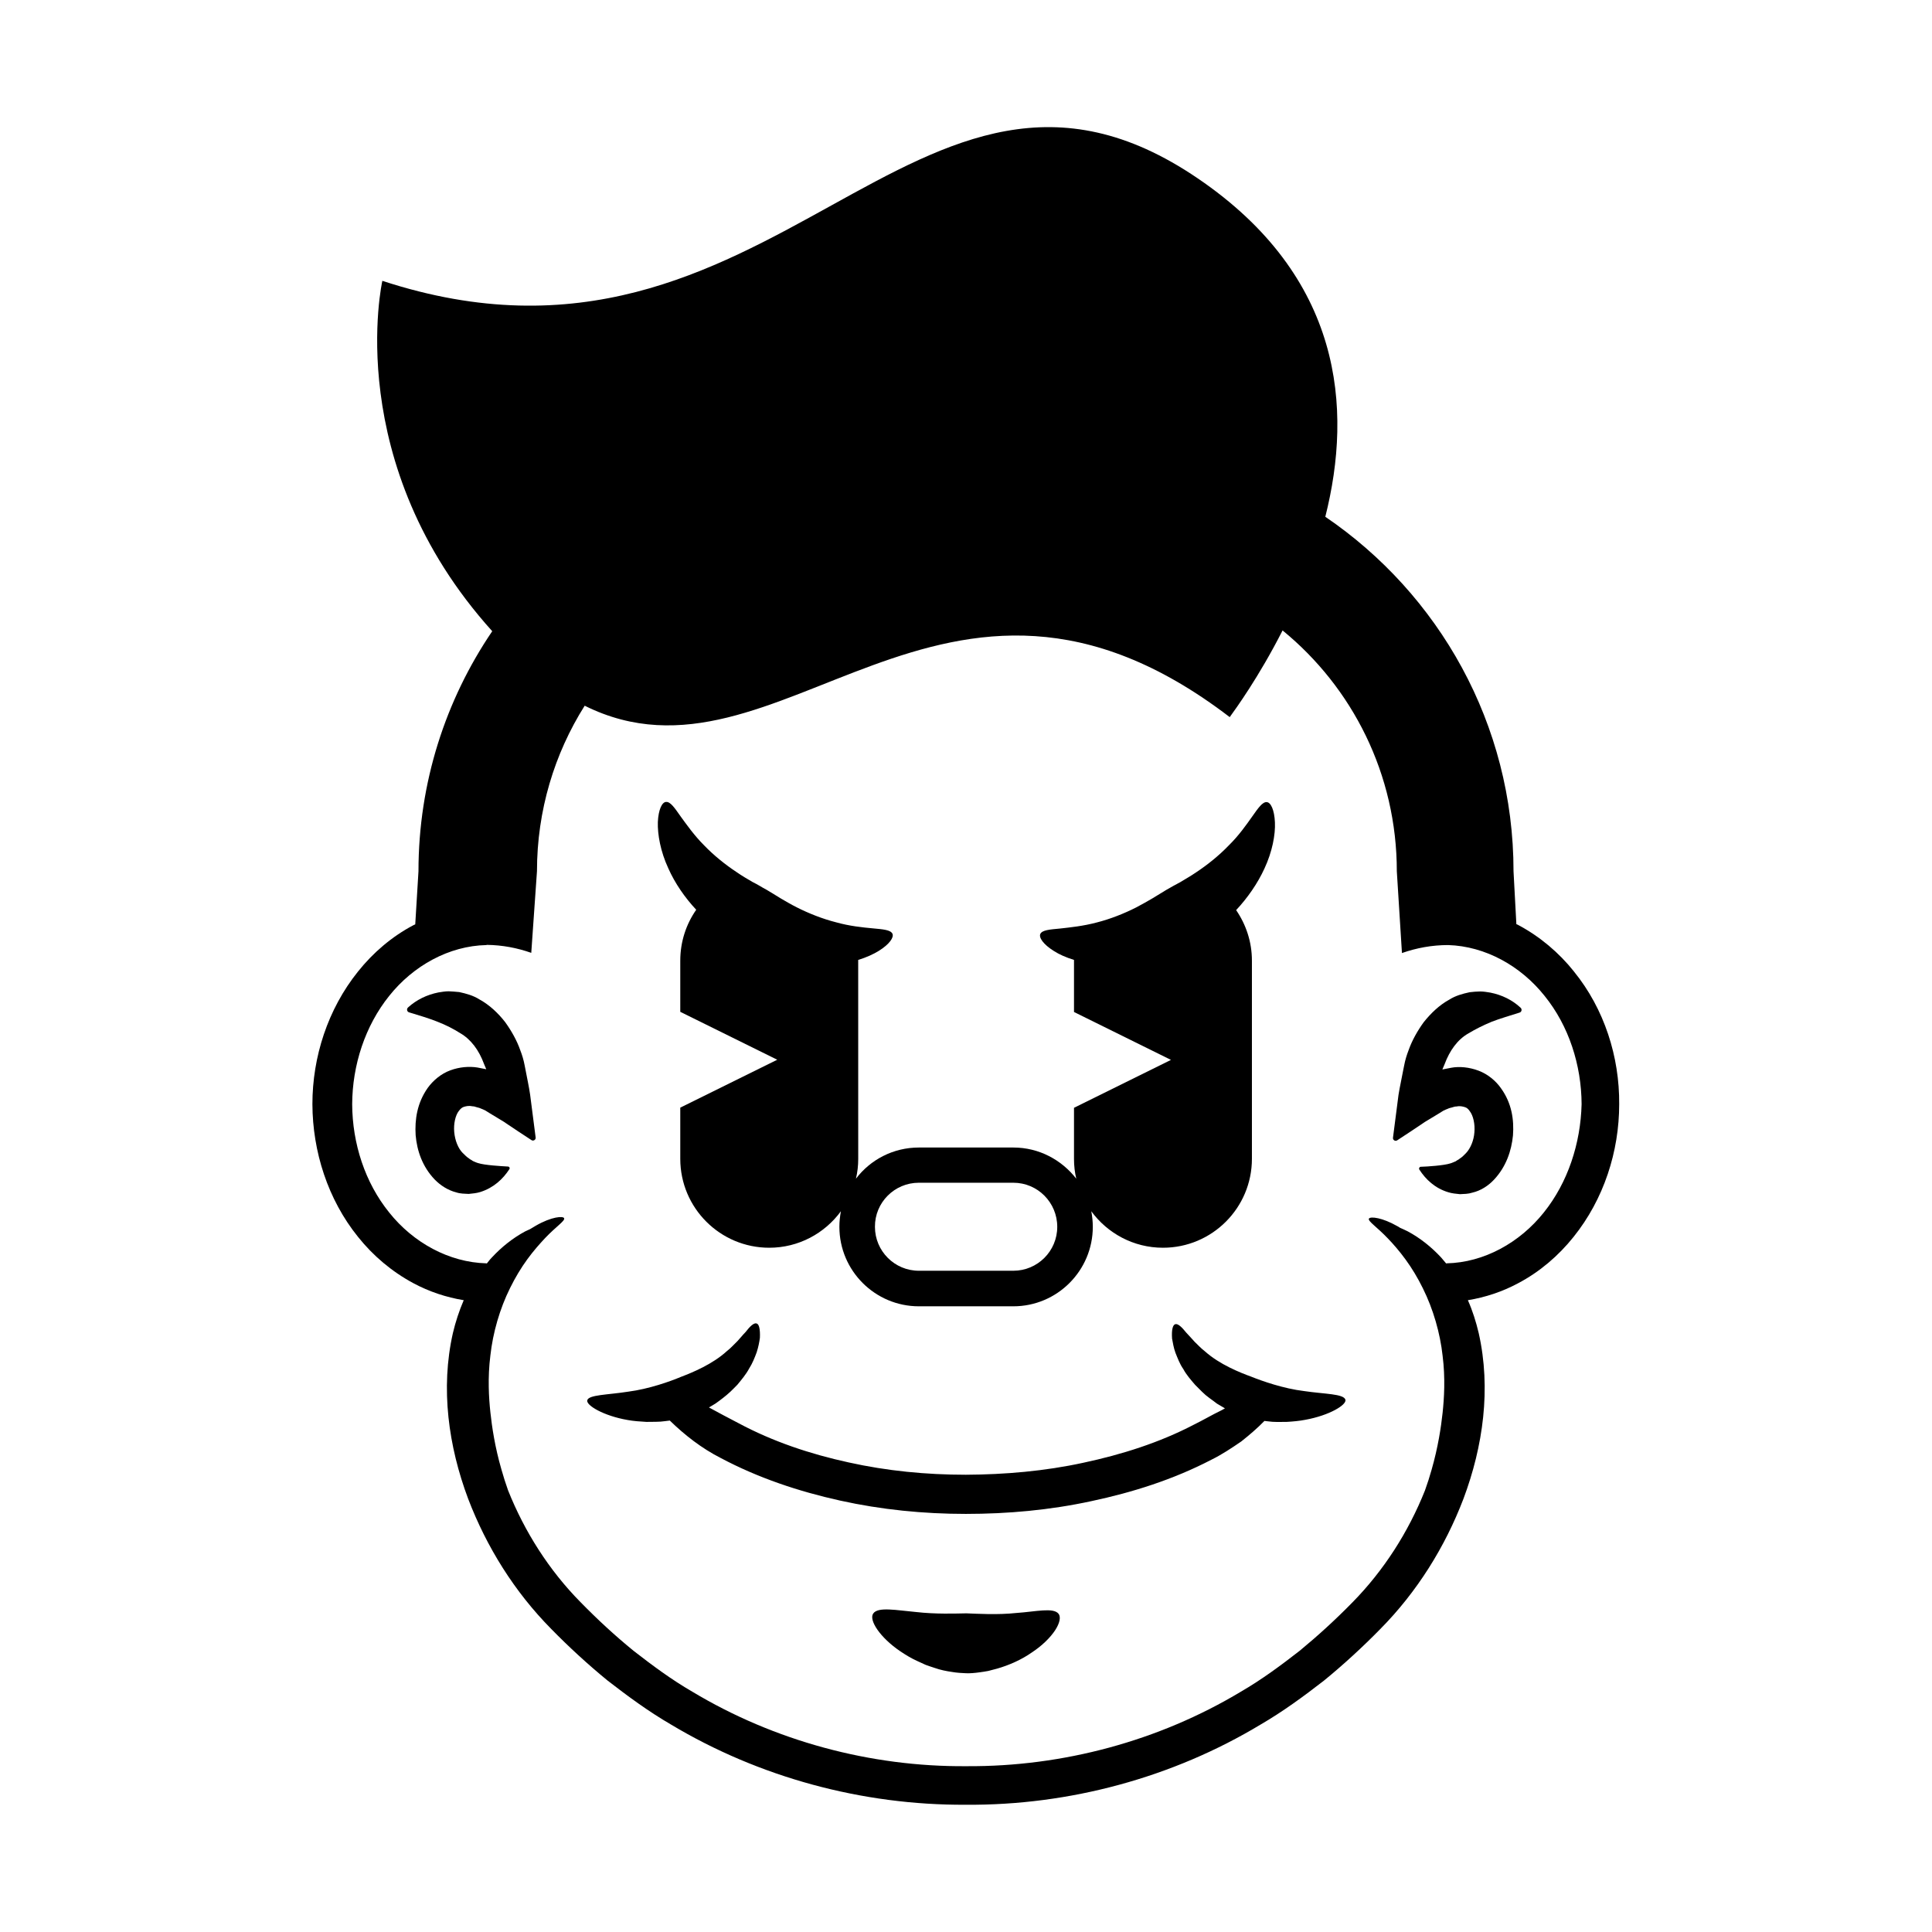 <?xml version="1.0" encoding="UTF-8"?>
<!-- Uploaded to: SVG Repo, www.svgrepo.com, Generator: SVG Repo Mixer Tools -->
<svg fill="#000000" width="800px" height="800px" version="1.1" viewBox="144 144 512 512" xmlns="http://www.w3.org/2000/svg">
 <g>
  <path d="m328.51 385.09c-2.672 3.828-4.231 8.465-4.231 13.504v13.551l25.695 12.695-25.695 12.695v13.551c0 13.047 10.578 23.578 23.578 23.578 7.809 0 14.711-3.828 18.992-9.672-0.25 1.359-0.402 2.719-0.402 4.133 0 11.637 9.473 21.059 21.059 21.059h25.039c11.637 0 21.059-9.473 21.059-21.059 0-1.41-0.152-2.82-0.402-4.133 4.281 5.844 11.184 9.672 18.992 9.672 13.047 0 23.578-10.578 23.578-23.578v-52.496c0-4.988-1.562-9.574-4.18-13.402 2.973-3.176 5.691-7.055 7.508-11.035 2.066-4.434 2.922-8.969 2.769-12.242-0.152-3.324-1.109-5.289-2.168-5.34-1.109-0.102-2.266 1.562-3.828 3.777s-3.578 5.09-6.246 7.707c-2.57 2.672-5.644 5.141-8.613 7.106-1.461 1.008-2.922 1.812-4.231 2.621-0.656 0.352-1.309 0.707-1.863 1.008-0.707 0.402-1.309 0.754-1.863 1.059-1.008 0.605-2.266 1.359-3.629 2.215-1.309 0.754-2.769 1.613-4.332 2.418-3.176 1.613-6.852 3.074-10.43 3.981-3.578 0.957-7.055 1.309-9.773 1.613-2.719 0.25-4.684 0.402-5.188 1.41-0.453 0.957 0.754 2.769 3.578 4.535 1.41 0.906 3.223 1.715 5.34 2.367v0.25 13.551l25.695 12.695-25.695 12.695v13.551c0 1.812 0.203 3.578 0.605 5.238-3.879-4.988-9.875-8.262-16.676-8.262h-25.039c-6.801 0-12.848 3.223-16.676 8.262 0.402-1.715 0.605-3.426 0.605-5.238l-0.008-52.539v-0.203c2.168-0.656 4.031-1.512 5.492-2.418 2.82-1.762 4.031-3.578 3.578-4.535-0.504-1.008-2.469-1.16-5.188-1.41s-6.195-0.605-9.773-1.613c-3.578-0.906-7.254-2.367-10.43-3.981-1.613-0.805-3.023-1.664-4.332-2.418-1.359-0.855-2.621-1.613-3.629-2.215-0.555-0.301-1.211-0.656-1.863-1.059-0.555-0.352-1.211-0.656-1.863-1.008-1.309-0.754-2.769-1.613-4.231-2.621-2.973-1.965-6.047-4.434-8.613-7.106-2.621-2.621-4.637-5.492-6.246-7.707-1.562-2.215-2.672-3.879-3.828-3.777-1.059 0.051-2.016 2.016-2.168 5.34-0.102 3.273 0.707 7.809 2.769 12.242 1.758 3.984 4.426 7.812 7.398 10.988zm58.996 72.348h25.039c6.449 0 11.637 5.238 11.637 11.688 0 6.449-5.238 11.637-11.637 11.637h-25.039c-6.449 0-11.637-5.238-11.637-11.637-0.051-6.449 5.188-11.688 11.637-11.688z"/>
  <path d="m561.12 401.46c-3.981-4.988-8.969-9.219-14.711-12.293-0.203-0.102-0.352-0.203-0.555-0.25l-0.754-14.008c0-39.047-19.801-73.504-49.879-93.961 7.254-28.766 4.586-63.582-33.805-89.68-75.168-51.188-111.8 61.312-216.09 27.156 0 0-10.984 48.367 29.121 92.852-12.344 18.188-19.547 40.105-19.547 63.633l-0.855 14.055c-0.152 0.051-0.301 0.152-0.453 0.203-5.742 3.023-10.73 7.305-14.711 12.293-8.012 9.977-12.09 22.621-12.09 35.164 0.051 12.543 4.082 25.242 12.09 35.164 3.981 4.988 8.969 9.219 14.711 12.293 4.133 2.215 8.664 3.727 13.301 4.484-1.211 2.82-2.168 5.742-2.871 8.715-3.324 14.711-1.16 30.027 4.031 43.883 4.887 12.797 12.293 24.688 22.066 34.562 4.586 4.684 9.672 9.371 14.914 13.652 5.391 4.18 10.883 8.211 16.777 11.637 23.375 14.008 50.734 21.41 78.09 21.262h0.098c27.355 0.203 54.766-7.203 78.09-21.262 5.894-3.426 11.387-7.457 16.777-11.637 5.238-4.281 10.328-8.969 14.914-13.652 9.773-9.875 17.18-21.766 22.066-34.562 5.188-13.855 7.356-29.121 4.031-43.883-0.707-2.973-1.613-5.894-2.871-8.715 4.637-0.754 9.168-2.266 13.301-4.484 5.742-3.023 10.73-7.305 14.711-12.293 8.012-9.977 12.09-22.621 12.09-35.164 0.098-12.543-3.93-25.242-11.992-35.164zm-8.012 63.883c-6.348 7.961-15.82 13.25-25.746 13.453-0.051 0-0.051 0.051-0.102 0.051-0.453-0.555-0.906-1.059-1.359-1.613-2.57-2.769-5.543-5.141-8.816-6.902-0.707-0.352-1.359-0.656-2.066-0.957-0.25-0.152-0.504-0.352-0.754-0.453-3.981-2.266-7.004-2.57-7.457-2.016h-0.051 0.051c0 0.051-0.051 0.051-0.051 0.051-0.25 0.707 2.117 2.168 5.039 5.238 1.461 1.512 3.125 3.426 4.734 5.644 1.613 2.215 3.176 4.785 4.535 7.559 2.769 5.543 4.586 11.941 5.238 17.887 0.754 5.945 0.402 11.336 0 15.113-0.402 3.777-1.211 9.168-2.922 15.113-0.504 1.812-1.109 3.68-1.762 5.492-4.383 10.984-10.883 21.16-19.145 29.574-4.586 4.684-9.168 8.867-14.055 12.898-4.988 3.879-10.078 7.656-15.566 10.832-21.715 13.047-47.156 19.902-72.648 19.75h-0.102c-25.441 0.203-50.934-6.699-72.648-19.75-5.492-3.176-10.578-6.953-15.566-10.832-4.938-4.031-9.473-8.211-14.055-12.898-8.312-8.414-14.812-18.641-19.195-29.625-0.656-1.863-1.258-3.727-1.762-5.543-1.715-5.894-2.519-11.336-2.922-15.113s-0.754-9.168 0-15.113c0.656-5.945 2.469-12.344 5.238-17.887 1.359-2.769 2.922-5.34 4.535-7.559 1.613-2.215 3.273-4.082 4.734-5.644 2.922-3.074 5.289-4.535 5.039-5.238-0.203-0.656-3.324-0.453-7.508 1.965-0.504 0.301-1.008 0.605-1.512 0.906-0.453 0.203-0.855 0.402-1.309 0.605-3.273 1.762-6.246 4.133-8.816 6.902-0.504 0.504-0.906 1.059-1.359 1.613-0.051 0-0.051-0.051-0.102-0.051-9.926-0.25-19.398-5.492-25.746-13.453-6.449-7.961-9.773-18.34-9.824-28.719 0.051-10.379 3.426-20.758 9.824-28.719 6.348-7.961 15.82-13.25 25.746-13.453 0.051 0 0.051-0.051 0.102-0.051 4.133 0.051 8.062 0.805 11.789 2.117l1.512-21.613c0-16.121 4.637-31.188 12.645-43.883 51.742 25.746 94.715-55.316 170.94 3.023 1.461-2.016 7.707-10.578 14.008-22.973 18.488 15.113 30.277 38.09 30.277 63.832l1.359 21.664c3.879-1.359 7.961-2.117 12.242-2.117 9.875 0.301 19.246 5.543 25.543 13.453 6.449 7.961 9.773 18.34 9.824 28.719-0.258 10.379-3.633 20.758-10.031 28.719z"/>
  <path d="m283.27 427.51-0.25-1.258c-0.25-1.359-0.656-2.672-1.16-3.981-0.906-2.57-2.316-5.09-4.031-7.457-1.812-2.316-4.082-4.484-6.75-5.945-1.664-1.059-3.527-1.562-5.391-1.965-0.957-0.102-1.863-0.152-2.769-0.203-0.906 0-1.812 0.152-2.719 0.301-3.074 0.605-5.844 1.965-8.062 3.981-0.453 0.402-0.301 1.16 0.301 1.309 1.914 0.555 5.644 1.715 7.356 2.418 2.469 0.957 4.383 1.965 6.144 3.074 2.82 1.613 4.988 4.484 6.348 8.211l0.555 1.309v0.051l-2.316-0.453c-2.168-0.352-4.785-0.152-7.203 0.754-2.469 0.906-4.586 2.719-5.996 4.684-2.82 4.031-3.426 8.414-3.176 12.496 0.352 4.082 1.762 8.312 5.039 11.738 1.512 1.562 3.527 2.871 5.742 3.426 1.059 0.352 2.215 0.352 3.273 0.402 1.059-0.102 2.117-0.203 3.074-0.504 3.527-1.109 5.996-3.426 7.707-6.047 0.203-0.301 0-0.707-0.402-0.707-1.812-0.102-6.144-0.352-7.859-0.906-0.555-0.152-1.008-0.402-1.41-0.555-0.352-0.301-0.754-0.402-1.059-0.707-0.656-0.402-1.109-0.957-1.664-1.461-1.16-1.16-2.016-3.273-2.215-5.492-0.203-2.168 0.301-4.434 1.211-5.594 0.453-0.605 0.855-0.957 1.359-1.109 0.555-0.152 1.211-0.352 2.168-0.152 0.25 0.051 0.453 0 0.707 0.102l0.504 0.152c0.352 0.102 0.707 0.152 1.109 0.352 0.402 0.152 0.754 0.301 1.16 0.504l1.211 0.754 2.418 1.461c0.805 0.453 1.664 1.008 2.519 1.613l2.57 1.715 3.527 2.316c0.504 0.352 1.211-0.102 1.109-0.707l-1.461-11.336c-0.312-2.199-0.816-4.367-1.219-6.582z"/>
  <path d="m538.95 407.05c-0.906-0.152-1.812-0.301-2.719-0.301s-1.863 0.102-2.769 0.203c-1.863 0.402-3.727 0.906-5.391 1.965-2.672 1.461-4.887 3.629-6.75 5.945-1.715 2.367-3.125 4.887-4.031 7.457-0.504 1.309-0.906 2.621-1.16 3.981l-0.254 1.258c-0.402 2.215-0.906 4.383-1.258 6.602l-1.461 11.336c-0.102 0.605 0.605 1.059 1.109 0.707l3.527-2.316 2.57-1.715c0.855-0.605 1.715-1.16 2.519-1.613l2.418-1.461 1.211-0.754c0.402-0.203 0.754-0.352 1.16-0.504 0.402-0.203 0.754-0.25 1.109-0.352l0.504-0.152c0.25-0.102 0.504-0.102 0.707-0.102 0.957-0.203 1.613 0 2.168 0.152 0.555 0.152 0.957 0.504 1.359 1.109 0.906 1.16 1.41 3.426 1.211 5.594-0.152 2.168-1.059 4.281-2.215 5.492-0.555 0.555-1.008 1.059-1.664 1.461-0.301 0.301-0.707 0.402-1.059 0.707-0.453 0.152-0.855 0.402-1.41 0.555-1.664 0.555-6.047 0.855-7.859 0.906-0.352 0-0.555 0.402-0.402 0.707 1.715 2.672 4.18 4.988 7.707 6.047 0.957 0.301 2.016 0.402 3.074 0.504 1.059-0.051 2.215-0.051 3.273-0.402 2.215-0.504 4.231-1.812 5.742-3.426 3.223-3.426 4.637-7.656 5.039-11.738 0.301-4.133-0.301-8.516-3.176-12.496-1.359-1.965-3.527-3.777-5.996-4.684-2.418-0.906-5.039-1.16-7.203-0.754l-2.316 0.453v-0.051l0.555-1.309c1.359-3.68 3.477-6.602 6.348-8.211 1.762-1.059 3.727-2.066 6.144-3.074 1.762-0.707 5.441-1.812 7.356-2.418 0.605-0.152 0.754-0.906 0.301-1.309-2.176-2.035-4.945-3.394-8.02-4z"/>
  <path d="m413.4 571.45c-5.09 0.555-10.48 0.203-13.301 0.102-2.82 0.051-8.16 0.25-13.352-0.352-5.141-0.453-10.078-1.461-11.336 0.402-1.211 1.715 1.762 6.348 7.203 10.027 1.359 0.906 2.82 1.812 4.383 2.519 0.805 0.352 1.562 0.707 2.316 1.059 0.805 0.301 1.613 0.555 2.367 0.805 1.562 0.555 3.125 0.855 4.535 1.059 1.41 0.25 2.672 0.301 3.727 0.352 1.059 0.051 2.316-0.051 3.727-0.25 0.707-0.102 1.461-0.203 2.215-0.352 0.754-0.203 1.512-0.402 2.316-0.605 3.176-0.906 6.5-2.367 9.219-4.281 2.769-1.812 4.938-3.981 6.195-5.894 1.258-1.914 1.562-3.578 0.906-4.383-1.395-1.719-5.981-0.559-11.121-0.207z"/>
  <path d="m489.62 512.65c-5.492-0.656-11.184-2.672-14.055-3.828-2.922-1.059-8.363-3.223-12.242-6.699-1.059-0.805-1.863-1.715-2.719-2.519-0.805-0.855-1.512-1.715-2.215-2.418-1.16-1.461-2.215-2.469-2.922-2.266-0.707 0.203-1.008 1.562-0.855 3.828 0.203 1.059 0.402 2.418 0.906 3.777 0.555 1.359 1.109 2.922 2.066 4.281 0.805 1.512 1.965 2.82 3.125 4.18 0.605 0.656 1.258 1.211 1.863 1.863 0.605 0.605 1.258 1.16 1.965 1.664 0.656 0.504 1.359 0.957 1.965 1.461 0.656 0.402 1.309 0.754 1.965 1.16 0.051 0.051 0.102 0.051 0.152 0.102-0.301 0.152-0.605 0.352-0.906 0.504-2.519 1.211-4.887 2.621-7.356 3.828-9.07 4.734-19.094 7.91-29.27 10.078-10.176 2.215-20.707 3.125-31.137 3.176-10.48 0-20.906-1.008-31.086-3.273-10.176-2.215-20.102-5.543-29.121-10.379-2.672-1.359-5.238-2.769-7.859-4.18 0.555-0.352 1.16-0.656 1.762-1.059 0.656-0.453 1.309-0.957 1.965-1.461s1.309-1.059 1.965-1.664c0.605-0.605 1.258-1.211 1.863-1.863 1.109-1.359 2.266-2.719 3.074-4.231 0.906-1.41 1.512-2.973 2.016-4.332 0.453-1.41 0.707-2.719 0.855-3.828 0.102-2.266-0.203-3.68-0.906-3.828-0.707-0.203-1.762 0.805-2.922 2.316-0.707 0.707-1.359 1.562-2.168 2.418-0.855 0.805-1.664 1.762-2.719 2.57-3.828 3.527-9.27 5.742-12.191 6.852-2.871 1.211-8.516 3.223-14.008 3.93-5.441 0.855-10.43 0.805-10.832 2.266-0.402 1.309 4.281 4.133 10.68 5.238 1.613 0.301 3.273 0.402 4.988 0.504 1.664-0.051 3.375 0.051 4.988-0.203 0.402-0.051 0.805-0.102 1.211-0.152 3.981 3.879 8.465 7.356 13.402 9.875 10.027 5.34 20.809 8.918 31.738 11.336 10.934 2.418 22.117 3.527 33.301 3.527 11.133 0 22.32-1.008 33.25-3.375 10.934-2.316 21.766-5.742 31.84-10.984 2.769-1.359 5.34-3.074 7.91-4.836 2.168-1.715 4.231-3.477 6.144-5.441 0.301 0.051 0.605 0.051 0.906 0.102 1.613 0.25 3.324 0.152 4.988 0.152 1.715-0.102 3.375-0.25 4.938-0.555 6.398-1.16 11.035-3.981 10.629-5.34-0.504-1.566-5.492-1.465-10.934-2.273z"/>
 </g>
</svg>